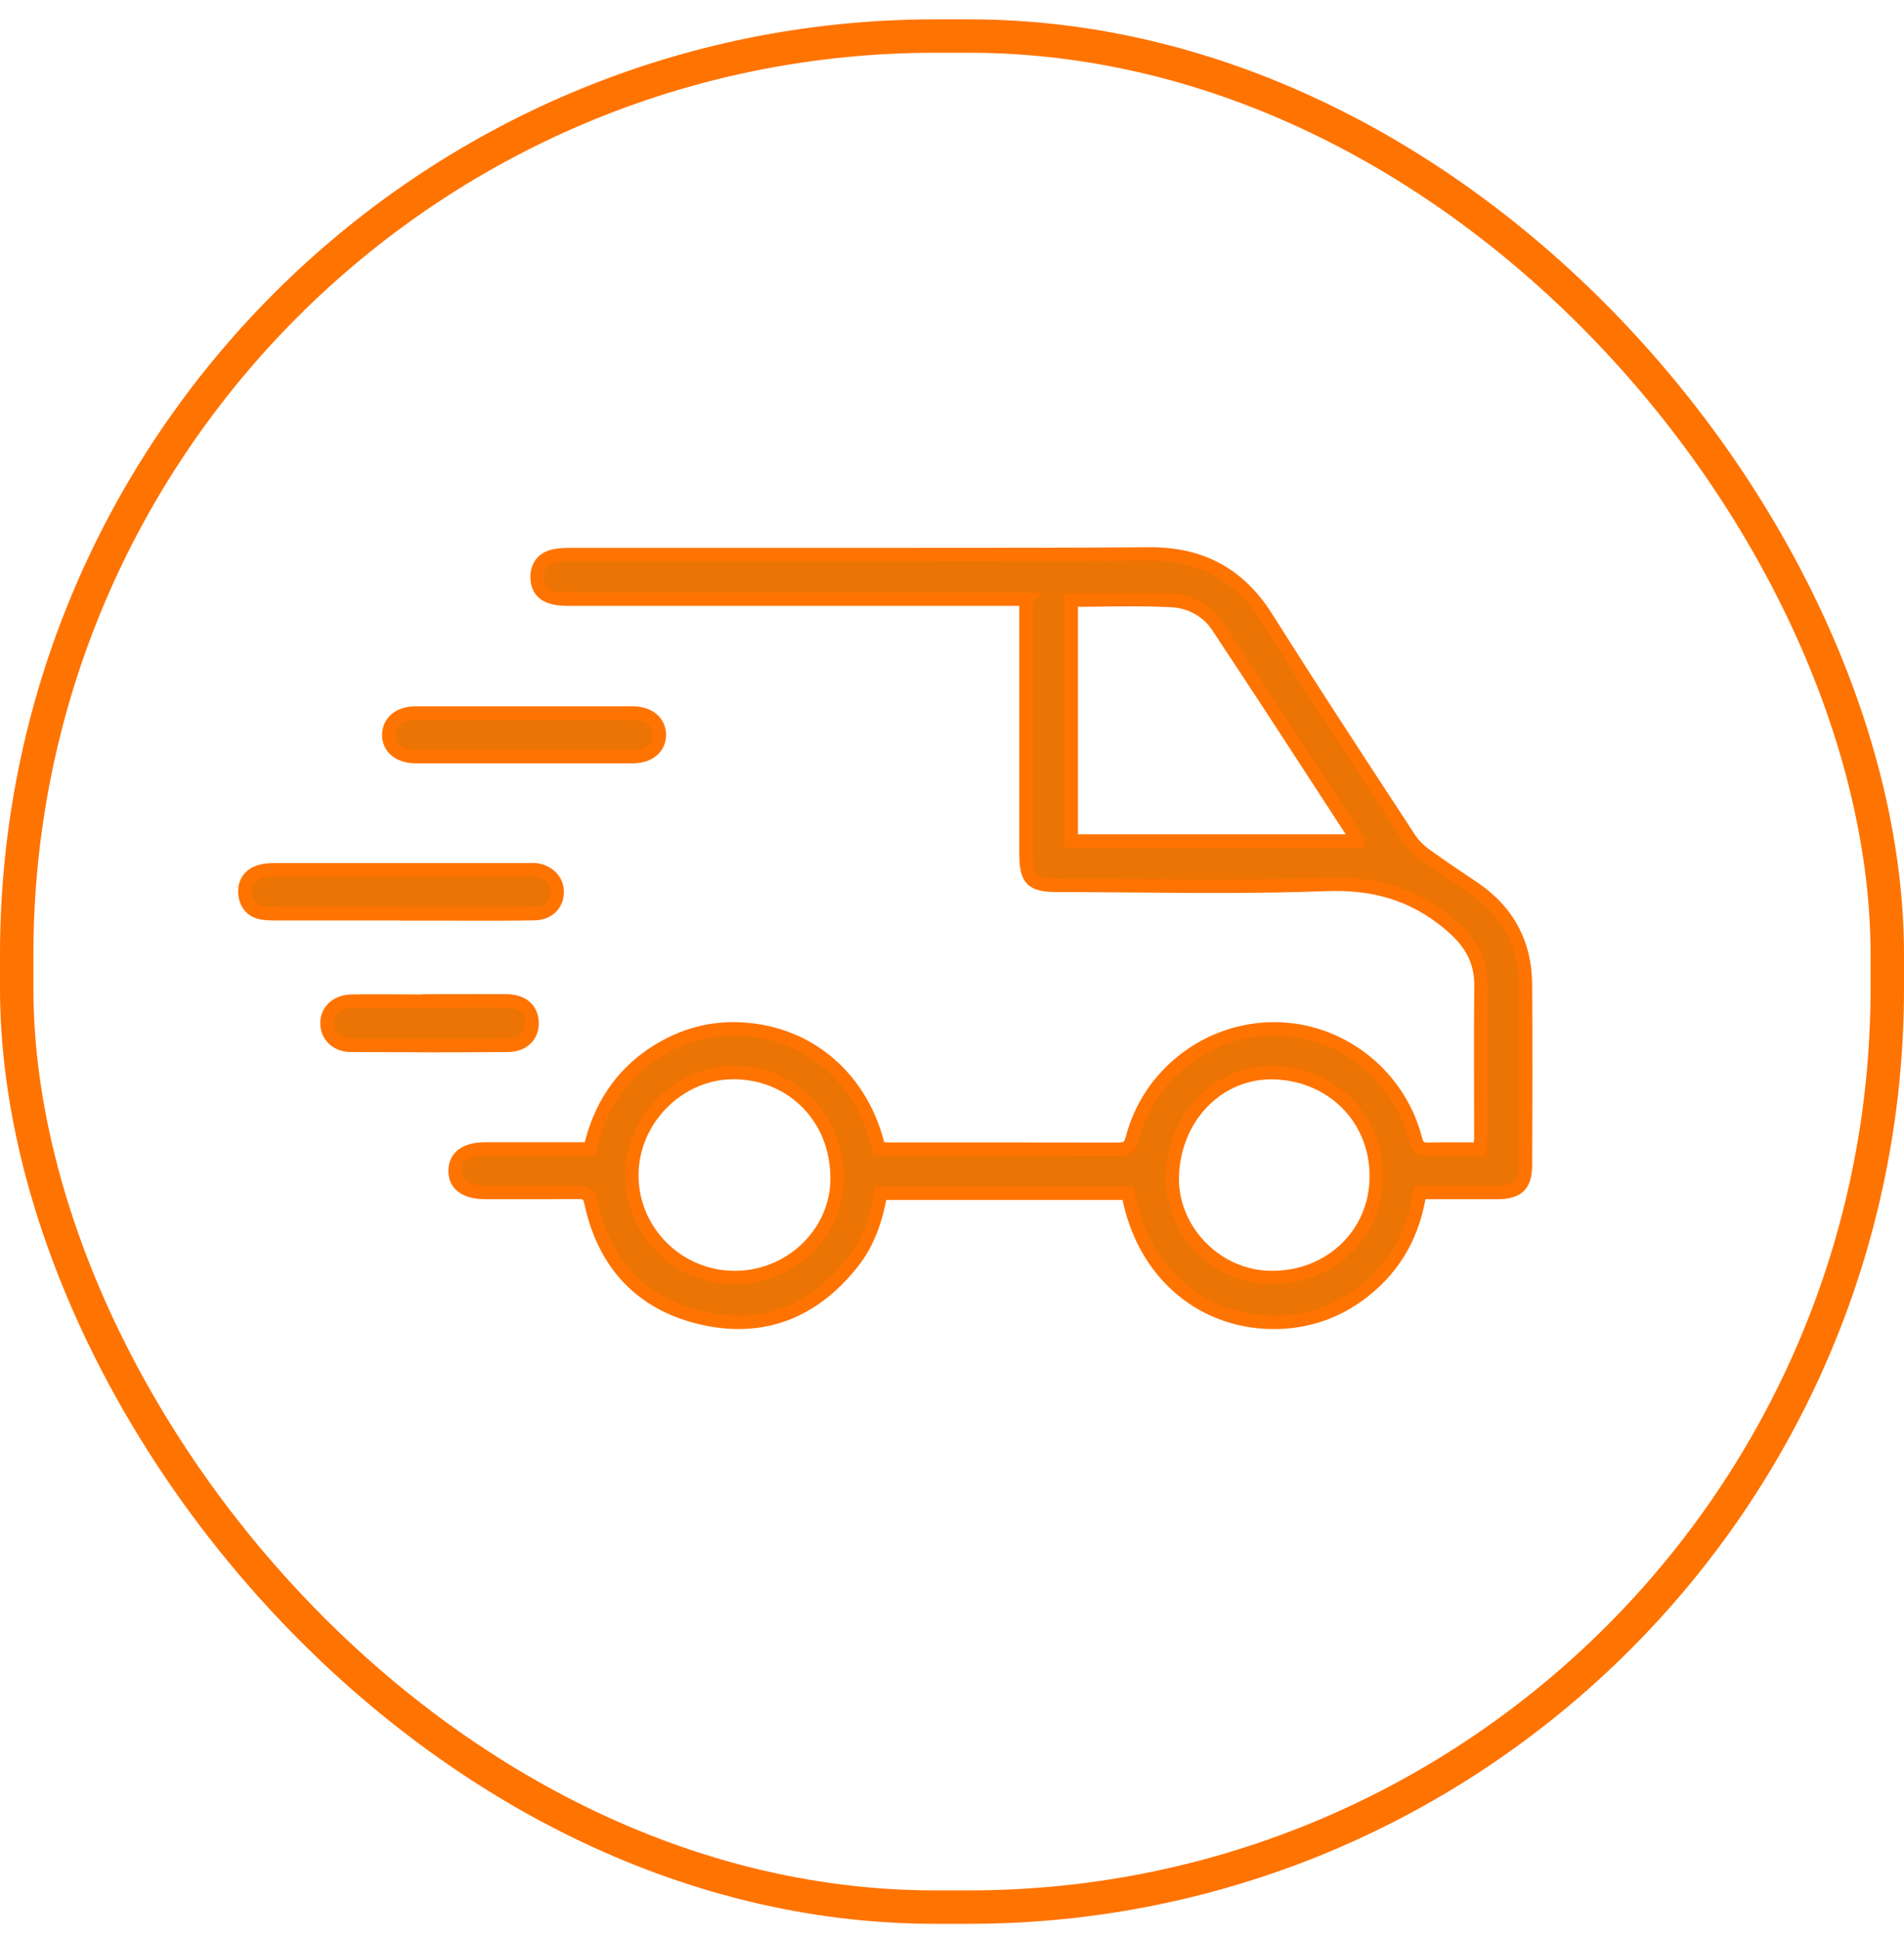 <svg width="57" height="58" viewBox="0 0 57 58" fill="none" xmlns="http://www.w3.org/2000/svg">
<mask id="path-2-outside-1_21_102" maskUnits="userSpaceOnUse" x="6.329" y="15.579" width="40" height="25" fill="black">
<rect fill="white" x="6.329" y="15.579" width="40" height="25"/>
<path fill-rule="evenodd" clip-rule="evenodd" d="M30.219 17.934H30.719L30.714 17.939V18.43V25.532C30.719 26.337 30.876 26.499 31.677 26.499C32.411 26.5 33.145 26.506 33.879 26.512H33.879H33.879H33.879C35.819 26.528 37.758 26.545 39.695 26.471C41.106 26.42 42.272 26.739 43.354 27.628C43.974 28.136 44.344 28.692 44.335 29.506C44.325 30.583 44.327 31.663 44.329 32.741V32.742V32.742V32.743V32.743C44.33 33.174 44.331 33.605 44.331 34.035C44.331 34.104 44.324 34.172 44.316 34.245L44.316 34.245C44.311 34.292 44.306 34.34 44.303 34.392C44.152 34.392 44.003 34.391 43.856 34.39H43.856H43.855C43.492 34.388 43.137 34.386 42.785 34.396C42.54 34.406 42.438 34.336 42.373 34.082C41.874 32.157 40.12 30.797 38.159 30.792C36.174 30.788 34.397 32.139 33.897 34.068C33.828 34.345 33.717 34.396 33.462 34.396C31.186 34.392 28.91 34.392 26.634 34.392C26.565 34.392 26.496 34.386 26.43 34.381L26.429 34.381C26.389 34.378 26.348 34.375 26.31 34.373C25.838 32.314 24.274 30.936 22.257 30.801C21.327 30.737 20.457 30.973 19.666 31.468C18.583 32.148 17.945 33.142 17.662 34.387H14.53C13.952 34.387 13.632 34.614 13.623 35.03C13.614 35.461 13.942 35.692 14.549 35.692C14.779 35.692 15.009 35.692 15.239 35.692C15.93 35.693 16.62 35.694 17.311 35.687C17.542 35.687 17.639 35.743 17.69 35.988C18.079 37.811 19.175 39.009 20.98 39.439C22.803 39.87 24.329 39.282 25.5 37.816C25.99 37.205 26.236 36.483 26.365 35.715H33.773C34.175 38.001 35.882 39.546 38.071 39.578C39.093 39.592 40.032 39.278 40.842 38.634C41.786 37.885 42.323 36.904 42.503 35.692H44.816C45.432 35.692 45.668 35.474 45.668 34.873C45.677 33.069 45.682 31.264 45.668 29.46C45.658 28.238 45.14 27.271 44.122 26.582C44.029 26.519 43.936 26.456 43.842 26.393L43.841 26.392C43.448 26.128 43.054 25.863 42.67 25.582C42.489 25.453 42.318 25.286 42.198 25.101C41.99 24.784 41.783 24.466 41.575 24.149L41.57 24.142L41.57 24.142L41.57 24.141C40.34 22.261 39.111 20.382 37.913 18.48C37.085 17.166 35.928 16.565 34.397 16.579C32.07 16.597 29.743 16.597 27.415 16.597H17.056C16.88 16.597 16.695 16.607 16.529 16.653C16.242 16.736 16.085 16.944 16.08 17.25C16.071 17.574 16.223 17.791 16.529 17.879C16.709 17.93 16.908 17.934 17.098 17.934H30.219ZM39.735 23.755C40.039 24.223 40.344 24.693 40.652 25.166V25.171H32.07V17.962C32.373 17.962 32.675 17.959 32.978 17.955C33.684 17.946 34.388 17.937 35.091 17.976C35.632 18.004 36.146 18.282 36.451 18.744C37.55 20.394 38.631 22.058 39.734 23.754L39.735 23.755L39.735 23.755ZM25.06 35.261C25.065 36.895 23.677 38.236 21.993 38.236C20.295 38.232 18.912 36.853 18.916 35.169C18.921 33.489 20.341 32.078 22.002 32.102C23.746 32.129 25.06 33.48 25.06 35.261ZM37.941 38.232C36.34 38.163 35.031 36.751 35.096 35.169V35.174C35.17 33.379 36.521 32.037 38.186 32.106C39.972 32.185 41.272 33.577 41.198 35.34C41.129 37.043 39.709 38.306 37.941 38.232ZM8.307 27.35H11.99L11.981 27.355H13.517C13.725 27.355 13.933 27.355 14.142 27.356C14.766 27.357 15.389 27.359 16.011 27.345C16.418 27.336 16.681 27.063 16.681 26.702C16.686 26.351 16.409 26.068 16.024 26.031C15.966 26.028 15.905 26.029 15.845 26.03H15.845H15.845C15.815 26.031 15.785 26.031 15.756 26.031H8.242C8.08 26.031 7.909 26.041 7.757 26.091C7.442 26.202 7.294 26.452 7.335 26.781C7.377 27.091 7.567 27.29 7.886 27.331C8.025 27.35 8.168 27.35 8.307 27.35ZM15.705 22.645H12.448C11.948 22.645 11.629 22.376 11.638 21.983C11.648 21.599 11.962 21.34 12.434 21.34H18.948C19.42 21.34 19.735 21.604 19.74 21.988C19.744 22.372 19.434 22.64 18.962 22.645H15.705ZM13.615 29.954C13.36 29.954 13.105 29.955 12.851 29.955V29.964C12.589 29.964 12.329 29.962 12.069 29.961C11.55 29.958 11.032 29.955 10.514 29.964C10.07 29.973 9.778 30.265 9.788 30.639C9.797 31 10.079 31.287 10.505 31.287C12.078 31.296 13.646 31.301 15.215 31.287C15.71 31.283 15.992 30.936 15.918 30.491C15.863 30.158 15.589 29.955 15.145 29.955C14.636 29.952 14.125 29.953 13.615 29.954Z"/>
</mask>
<path fill-rule="evenodd" clip-rule="evenodd" d="M30.219 17.934H30.719L30.714 17.939V18.43V25.532C30.719 26.337 30.876 26.499 31.677 26.499C32.411 26.5 33.145 26.506 33.879 26.512H33.879H33.879H33.879C35.819 26.528 37.758 26.545 39.695 26.471C41.106 26.42 42.272 26.739 43.354 27.628C43.974 28.136 44.344 28.692 44.335 29.506C44.325 30.583 44.327 31.663 44.329 32.741V32.742V32.742V32.743V32.743C44.33 33.174 44.331 33.605 44.331 34.035C44.331 34.104 44.324 34.172 44.316 34.245L44.316 34.245C44.311 34.292 44.306 34.34 44.303 34.392C44.152 34.392 44.003 34.391 43.856 34.39H43.856H43.855C43.492 34.388 43.137 34.386 42.785 34.396C42.54 34.406 42.438 34.336 42.373 34.082C41.874 32.157 40.12 30.797 38.159 30.792C36.174 30.788 34.397 32.139 33.897 34.068C33.828 34.345 33.717 34.396 33.462 34.396C31.186 34.392 28.91 34.392 26.634 34.392C26.565 34.392 26.496 34.386 26.43 34.381L26.429 34.381C26.389 34.378 26.348 34.375 26.31 34.373C25.838 32.314 24.274 30.936 22.257 30.801C21.327 30.737 20.457 30.973 19.666 31.468C18.583 32.148 17.945 33.142 17.662 34.387H14.53C13.952 34.387 13.632 34.614 13.623 35.03C13.614 35.461 13.942 35.692 14.549 35.692C14.779 35.692 15.009 35.692 15.239 35.692C15.93 35.693 16.62 35.694 17.311 35.687C17.542 35.687 17.639 35.743 17.69 35.988C18.079 37.811 19.175 39.009 20.98 39.439C22.803 39.87 24.329 39.282 25.5 37.816C25.99 37.205 26.236 36.483 26.365 35.715H33.773C34.175 38.001 35.882 39.546 38.071 39.578C39.093 39.592 40.032 39.278 40.842 38.634C41.786 37.885 42.323 36.904 42.503 35.692H44.816C45.432 35.692 45.668 35.474 45.668 34.873C45.677 33.069 45.682 31.264 45.668 29.46C45.658 28.238 45.14 27.271 44.122 26.582C44.029 26.519 43.936 26.456 43.842 26.393L43.841 26.392C43.448 26.128 43.054 25.863 42.67 25.582C42.489 25.453 42.318 25.286 42.198 25.101C41.99 24.784 41.783 24.466 41.575 24.149L41.57 24.142L41.57 24.142L41.57 24.141C40.34 22.261 39.111 20.382 37.913 18.48C37.085 17.166 35.928 16.565 34.397 16.579C32.07 16.597 29.743 16.597 27.415 16.597H17.056C16.88 16.597 16.695 16.607 16.529 16.653C16.242 16.736 16.085 16.944 16.08 17.25C16.071 17.574 16.223 17.791 16.529 17.879C16.709 17.93 16.908 17.934 17.098 17.934H30.219ZM39.735 23.755C40.039 24.223 40.344 24.693 40.652 25.166V25.171H32.07V17.962C32.373 17.962 32.675 17.959 32.978 17.955C33.684 17.946 34.388 17.937 35.091 17.976C35.632 18.004 36.146 18.282 36.451 18.744C37.55 20.394 38.631 22.058 39.734 23.754L39.735 23.755L39.735 23.755ZM25.06 35.261C25.065 36.895 23.677 38.236 21.993 38.236C20.295 38.232 18.912 36.853 18.916 35.169C18.921 33.489 20.341 32.078 22.002 32.102C23.746 32.129 25.06 33.48 25.06 35.261ZM37.941 38.232C36.34 38.163 35.031 36.751 35.096 35.169V35.174C35.17 33.379 36.521 32.037 38.186 32.106C39.972 32.185 41.272 33.577 41.198 35.34C41.129 37.043 39.709 38.306 37.941 38.232ZM8.307 27.35H11.99L11.981 27.355H13.517C13.725 27.355 13.933 27.355 14.142 27.356C14.766 27.357 15.389 27.359 16.011 27.345C16.418 27.336 16.681 27.063 16.681 26.702C16.686 26.351 16.409 26.068 16.024 26.031C15.966 26.028 15.905 26.029 15.845 26.03H15.845H15.845C15.815 26.031 15.785 26.031 15.756 26.031H8.242C8.08 26.031 7.909 26.041 7.757 26.091C7.442 26.202 7.294 26.452 7.335 26.781C7.377 27.091 7.567 27.29 7.886 27.331C8.025 27.35 8.168 27.35 8.307 27.35ZM15.705 22.645H12.448C11.948 22.645 11.629 22.376 11.638 21.983C11.648 21.599 11.962 21.34 12.434 21.34H18.948C19.42 21.34 19.735 21.604 19.74 21.988C19.744 22.372 19.434 22.64 18.962 22.645H15.705ZM13.615 29.954C13.36 29.954 13.105 29.955 12.851 29.955V29.964C12.589 29.964 12.329 29.962 12.069 29.961C11.55 29.958 11.032 29.955 10.514 29.964C10.07 29.973 9.778 30.265 9.788 30.639C9.797 31 10.079 31.287 10.505 31.287C12.078 31.296 13.646 31.301 15.215 31.287C15.71 31.283 15.992 30.936 15.918 30.491C15.863 30.158 15.589 29.955 15.145 29.955C14.636 29.952 14.125 29.953 13.615 29.954Z" fill="#EC7404"/>
<path d="M30.719 17.934L30.86 18.076L31.202 17.735H30.719V17.934ZM30.714 17.939L30.573 17.798L30.514 17.856V17.939H30.714ZM30.714 25.532H30.514L30.514 25.533L30.714 25.532ZM31.677 26.499L31.677 26.299H31.677V26.499ZM33.879 26.512L33.877 26.712H33.879V26.512ZM33.879 26.512L33.881 26.312H33.879V26.512ZM39.695 26.471L39.687 26.271L39.687 26.271L39.695 26.471ZM43.354 27.628L43.481 27.473L43.481 27.473L43.354 27.628ZM44.335 29.506L44.135 29.504L44.135 29.504L44.335 29.506ZM44.329 32.741H44.529V32.741L44.329 32.741ZM44.329 32.743H44.129V32.743L44.329 32.743ZM44.316 34.245L44.515 34.267L44.515 34.266L44.316 34.245ZM44.316 34.245L44.117 34.223L44.117 34.225L44.316 34.245ZM44.303 34.392V34.592H44.489L44.502 34.406L44.303 34.392ZM43.856 34.39L43.857 34.19H43.856V34.39ZM43.855 34.39L43.855 34.59H43.855V34.39ZM42.785 34.396L42.78 34.196L42.778 34.197L42.785 34.396ZM42.373 34.082L42.567 34.032L42.567 34.032L42.373 34.082ZM38.159 30.792L38.159 30.592H38.159L38.159 30.792ZM33.897 34.068L33.704 34.018L33.703 34.019L33.897 34.068ZM33.462 34.396L33.462 34.596H33.462V34.396ZM26.43 34.381L26.411 34.58L26.414 34.581L26.43 34.381ZM26.429 34.381L26.448 34.182L26.445 34.182L26.429 34.381ZM26.31 34.373L26.115 34.418L26.149 34.566L26.3 34.573L26.31 34.373ZM22.257 30.801L22.243 31.001L22.243 31.001L22.257 30.801ZM19.666 31.468L19.56 31.298L19.559 31.298L19.666 31.468ZM17.662 34.387V34.587H17.822L17.857 34.431L17.662 34.387ZM13.623 35.03L13.423 35.026L13.423 35.026L13.623 35.03ZM15.239 35.692L15.239 35.892H15.239L15.239 35.692ZM17.311 35.687V35.487L17.309 35.487L17.311 35.687ZM17.69 35.988L17.494 36.029L17.494 36.03L17.69 35.988ZM20.98 39.439L20.933 39.634L20.934 39.634L20.98 39.439ZM25.5 37.816L25.344 37.69L25.344 37.691L25.5 37.816ZM26.365 35.715V35.515H26.196L26.168 35.682L26.365 35.715ZM33.773 35.715L33.969 35.68L33.94 35.515H33.773V35.715ZM38.071 39.578L38.068 39.778L38.068 39.778L38.071 39.578ZM40.842 38.634L40.718 38.478L40.718 38.478L40.842 38.634ZM42.503 35.692V35.492H42.331L42.305 35.662L42.503 35.692ZM45.668 34.873L45.468 34.872V34.873H45.668ZM45.668 29.46L45.468 29.461V29.461L45.668 29.46ZM44.122 26.582L44.234 26.416L44.234 26.416L44.122 26.582ZM43.842 26.393L43.73 26.559L43.731 26.559L43.842 26.393ZM43.841 26.392L43.953 26.227L43.953 26.227L43.841 26.392ZM42.67 25.582L42.787 25.421L42.786 25.42L42.67 25.582ZM42.198 25.101L42.365 24.992L42.365 24.992L42.198 25.101ZM41.575 24.149L41.408 24.259L41.408 24.259L41.575 24.149ZM41.57 24.142L41.402 24.25L41.403 24.251L41.57 24.142ZM41.57 24.142L41.739 24.034L41.737 24.031L41.57 24.142ZM41.57 24.141L41.403 24.251L41.403 24.252L41.57 24.141ZM37.913 18.48L38.083 18.374L38.083 18.374L37.913 18.48ZM34.397 16.579L34.399 16.779L34.399 16.779L34.397 16.579ZM16.529 16.653L16.475 16.46L16.473 16.461L16.529 16.653ZM16.08 17.25L16.28 17.256L16.28 17.253L16.08 17.25ZM16.529 17.879L16.473 18.071L16.474 18.072L16.529 17.879ZM40.652 25.166H40.852V25.107L40.82 25.057L40.652 25.166ZM39.735 23.755L39.566 23.863L39.567 23.864L39.735 23.755ZM40.652 25.171V25.371H40.852V25.171H40.652ZM32.07 25.171H31.87V25.371H32.07V25.171ZM32.07 17.962V17.762H31.87V17.962H32.07ZM32.978 17.955L32.98 18.155L32.978 17.955ZM35.091 17.976L35.08 18.176L35.081 18.176L35.091 17.976ZM36.451 18.744L36.284 18.854L36.285 18.855L36.451 18.744ZM39.734 23.754L39.566 23.863L39.566 23.863L39.734 23.754ZM39.735 23.755L39.903 23.647L39.902 23.646L39.735 23.755ZM21.993 38.236L21.992 38.437H21.993V38.236ZM25.06 35.261H24.86L24.86 35.262L25.06 35.261ZM18.916 35.169L18.716 35.168V35.168L18.916 35.169ZM22.002 32.102L22.005 31.901L22.005 31.901L22.002 32.102ZM35.096 35.169H35.296L34.896 35.161L35.096 35.169ZM37.941 38.232L37.932 38.432L37.933 38.432L37.941 38.232ZM35.096 35.174H34.896L35.295 35.182L35.096 35.174ZM38.186 32.106L38.195 31.906L38.195 31.906L38.186 32.106ZM41.198 35.34L40.998 35.332L40.998 35.332L41.198 35.34ZM11.99 27.35L12.079 27.529L11.99 27.15V27.35ZM11.981 27.355L11.891 27.176L11.981 27.555V27.355ZM14.142 27.356L14.141 27.556H14.141L14.142 27.356ZM16.011 27.345L16.015 27.545L16.015 27.545L16.011 27.345ZM16.681 26.702L16.481 26.7V26.702H16.681ZM16.024 26.031L16.044 25.832L16.035 25.831L16.024 26.031ZM15.845 26.03V26.23L15.848 26.23L15.845 26.03ZM15.845 26.03V25.83L15.841 25.83L15.845 26.03ZM7.757 26.091L7.693 25.902L7.69 25.903L7.757 26.091ZM7.335 26.781L7.137 26.806L7.137 26.807L7.335 26.781ZM7.886 27.331L7.913 27.133L7.912 27.133L7.886 27.331ZM11.638 21.983L11.438 21.978L11.438 21.978L11.638 21.983ZM19.74 21.988L19.54 21.99V21.99L19.74 21.988ZM18.962 22.645V22.845L18.964 22.845L18.962 22.645ZM12.851 29.955V29.755H12.65V29.955H12.851ZM13.615 29.954L13.614 29.754H13.614L13.615 29.954ZM12.851 29.964V30.164H13.05V29.964H12.851ZM12.069 29.961L12.068 30.161H12.068L12.069 29.961ZM10.514 29.964L10.511 29.764L10.51 29.764L10.514 29.964ZM9.788 30.639L9.588 30.644L9.588 30.645L9.788 30.639ZM10.505 31.287L10.506 31.087H10.505V31.287ZM15.215 31.287L15.216 31.487L15.217 31.487L15.215 31.287ZM15.918 30.491L16.115 30.459L15.918 30.491ZM15.145 29.955L15.144 30.155H15.145V29.955ZM30.719 17.735H30.219V18.134H30.719V17.735ZM30.856 18.081L30.86 18.076L30.577 17.793L30.573 17.798L30.856 18.081ZM30.914 18.43V17.939H30.514V18.43H30.914ZM30.914 25.532V18.43H30.514V25.532H30.914ZM31.677 26.299C31.48 26.299 31.338 26.288 31.232 26.265C31.128 26.243 31.073 26.211 31.039 26.176C31.005 26.141 30.972 26.085 30.949 25.98C30.926 25.872 30.915 25.728 30.914 25.53L30.514 25.533C30.515 25.738 30.526 25.916 30.558 26.065C30.591 26.216 30.649 26.351 30.755 26.458C30.861 26.564 30.995 26.623 31.147 26.656C31.295 26.689 31.472 26.699 31.677 26.699V26.299ZM33.881 26.312C33.147 26.306 32.412 26.3 31.677 26.299L31.676 26.699C32.41 26.7 33.143 26.706 33.877 26.712L33.881 26.312ZM33.879 26.312H33.879V26.712H33.879V26.312ZM33.879 26.312H33.879V26.712H33.879V26.312ZM33.879 26.312H33.879V26.712H33.879V26.312ZM39.687 26.271C37.756 26.345 35.821 26.328 33.881 26.312L33.877 26.712C35.816 26.728 37.76 26.745 39.702 26.671L39.687 26.271ZM43.481 27.473C42.355 26.549 41.139 26.219 39.687 26.271L39.702 26.671C41.073 26.621 42.189 26.93 43.227 27.782L43.481 27.473ZM44.535 29.508C44.545 28.614 44.131 28.006 43.481 27.473L43.227 27.782C43.818 28.267 44.144 28.769 44.135 29.504L44.535 29.508ZM44.529 32.741C44.527 31.662 44.525 30.584 44.535 29.508L44.135 29.504C44.125 30.582 44.127 31.663 44.129 32.741L44.529 32.741ZM44.529 32.742V32.741H44.129V32.742H44.529ZM44.529 32.742V32.742H44.129V32.742H44.529ZM44.529 32.743V32.742H44.129V32.743H44.529ZM44.529 32.743V32.743H44.129V32.743H44.529ZM44.531 34.035C44.531 33.605 44.53 33.174 44.529 32.743L44.129 32.743C44.13 33.175 44.131 33.605 44.131 34.035H44.531ZM44.515 34.266C44.522 34.194 44.531 34.116 44.531 34.035H44.131C44.131 34.092 44.125 34.15 44.117 34.225L44.515 34.266ZM44.515 34.267L44.515 34.267L44.117 34.223L44.117 34.223L44.515 34.267ZM44.502 34.406C44.506 34.358 44.51 34.312 44.515 34.266L44.117 34.225C44.112 34.271 44.107 34.322 44.103 34.378L44.502 34.406ZM43.855 34.59C44.002 34.591 44.151 34.592 44.303 34.592V34.192C44.153 34.192 44.004 34.191 43.857 34.19L43.855 34.59ZM43.856 34.59H43.856V34.19H43.856V34.59ZM43.855 34.59H43.856V34.19H43.855V34.59ZM42.791 34.596C43.139 34.587 43.49 34.588 43.855 34.59L43.856 34.19C43.494 34.188 43.136 34.186 42.78 34.196L42.791 34.596ZM42.18 34.131C42.215 34.272 42.272 34.408 42.392 34.498C42.512 34.588 42.657 34.601 42.793 34.596L42.778 34.197C42.668 34.201 42.639 34.184 42.632 34.178C42.623 34.172 42.596 34.146 42.567 34.032L42.18 34.131ZM38.158 30.992C40.028 30.997 41.703 32.294 42.18 34.132L42.567 34.032C42.045 32.02 40.212 30.597 38.159 30.592L38.158 30.992ZM34.091 34.118C34.568 32.278 36.263 30.988 38.158 30.992L38.159 30.592C36.084 30.587 34.227 31.999 33.704 34.018L34.091 34.118ZM33.462 34.596C33.593 34.596 33.74 34.586 33.864 34.5C33.992 34.411 34.053 34.271 34.091 34.116L33.703 34.019C33.672 34.143 33.643 34.166 33.635 34.172C33.622 34.181 33.586 34.196 33.462 34.196V34.596ZM26.634 34.592C28.91 34.592 31.186 34.592 33.462 34.596L33.463 34.196C31.186 34.192 28.91 34.192 26.634 34.192V34.592ZM26.414 34.581C26.479 34.586 26.556 34.592 26.634 34.592V34.192C26.574 34.192 26.513 34.187 26.445 34.182L26.414 34.581ZM26.411 34.58L26.411 34.58L26.448 34.182L26.448 34.182L26.411 34.58ZM26.3 34.573C26.335 34.575 26.372 34.577 26.414 34.581L26.445 34.182C26.404 34.179 26.361 34.175 26.319 34.173L26.3 34.573ZM22.243 31.001C24.167 31.129 25.661 32.44 26.115 34.418L26.505 34.328C26.014 32.189 24.381 30.742 22.27 30.602L22.243 31.001ZM19.772 31.637C20.53 31.163 21.358 30.939 22.243 31.001L22.27 30.602C21.296 30.534 20.384 30.782 19.56 31.298L19.772 31.637ZM17.857 34.431C18.129 33.232 18.74 32.285 19.772 31.637L19.559 31.298C18.426 32.01 17.76 33.053 17.467 34.343L17.857 34.431ZM14.53 34.587H17.662V34.187H14.53V34.587ZM13.823 35.035C13.826 34.883 13.882 34.784 13.979 34.716C14.085 34.64 14.262 34.587 14.53 34.587V34.187C14.219 34.187 13.948 34.247 13.748 34.389C13.538 34.538 13.429 34.761 13.423 35.026L13.823 35.035ZM14.549 35.492C14.266 35.492 14.08 35.437 13.971 35.359C13.874 35.29 13.82 35.19 13.823 35.035L13.423 35.026C13.417 35.3 13.523 35.531 13.739 35.685C13.944 35.831 14.225 35.892 14.549 35.892V35.492ZM15.239 35.492C15.009 35.492 14.779 35.492 14.549 35.492V35.892C14.779 35.892 15.009 35.892 15.239 35.892L15.239 35.492ZM17.309 35.487C16.619 35.494 15.93 35.493 15.239 35.492L15.239 35.892C15.929 35.893 16.621 35.894 17.313 35.887L17.309 35.487ZM17.886 35.947C17.857 35.809 17.807 35.674 17.688 35.585C17.573 35.499 17.433 35.487 17.311 35.487V35.887C17.42 35.887 17.444 35.903 17.448 35.906C17.449 35.906 17.472 35.921 17.494 36.029L17.886 35.947ZM21.026 39.245C20.157 39.038 19.468 38.648 18.949 38.099C18.431 37.549 18.074 36.829 17.886 35.946L17.494 36.03C17.695 36.97 18.081 37.761 18.658 38.373C19.237 38.986 19.998 39.411 20.933 39.634L21.026 39.245ZM25.344 37.691C24.777 38.401 24.131 38.889 23.416 39.151C22.701 39.412 21.904 39.452 21.026 39.245L20.934 39.634C21.878 39.857 22.756 39.818 23.553 39.527C24.349 39.235 25.052 38.697 25.656 37.94L25.344 37.691ZM26.168 35.682C26.042 36.43 25.806 37.115 25.344 37.69L25.656 37.941C26.175 37.294 26.429 36.536 26.562 35.748L26.168 35.682ZM33.773 35.515H26.365V35.915H33.773V35.515ZM38.074 39.378C35.99 39.347 34.357 37.881 33.969 35.68L33.575 35.75C33.993 38.12 35.774 39.744 38.068 39.778L38.074 39.378ZM40.718 38.478C39.944 39.092 39.05 39.392 38.073 39.378L38.068 39.778C39.136 39.793 40.12 39.463 40.967 38.791L40.718 38.478ZM42.305 35.662C42.132 36.828 41.619 37.762 40.718 38.478L40.966 38.791C41.953 38.008 42.514 36.98 42.701 35.721L42.305 35.662ZM44.816 35.492H42.503V35.892H44.816V35.492ZM45.468 34.873C45.468 35.155 45.411 35.291 45.335 35.363C45.256 35.438 45.11 35.492 44.816 35.492V35.892C45.138 35.892 45.417 35.837 45.611 35.653C45.807 35.466 45.868 35.192 45.868 34.873H45.468ZM45.468 29.461C45.482 31.264 45.477 33.068 45.468 34.872L45.868 34.874C45.877 33.069 45.882 31.264 45.868 29.458L45.468 29.461ZM44.01 26.747C44.974 27.4 45.459 28.306 45.468 29.461L45.868 29.458C45.858 28.171 45.307 27.142 44.234 26.416L44.01 26.747ZM43.731 26.559C43.824 26.622 43.917 26.685 44.01 26.747L44.234 26.416C44.141 26.353 44.047 26.29 43.954 26.227L43.731 26.559ZM43.73 26.558L43.73 26.559L43.954 26.227L43.953 26.227L43.73 26.558ZM42.552 25.744C42.94 26.027 43.337 26.294 43.73 26.558L43.953 26.227C43.559 25.962 43.169 25.698 42.787 25.421L42.552 25.744ZM42.03 25.21C42.167 25.42 42.357 25.604 42.553 25.745L42.786 25.42C42.621 25.302 42.469 25.152 42.365 24.992L42.03 25.21ZM41.408 24.259C41.615 24.576 41.823 24.893 42.03 25.211L42.365 24.992C42.158 24.674 41.95 24.357 41.743 24.04L41.408 24.259ZM41.403 24.251L41.408 24.259L41.743 24.04L41.738 24.032L41.403 24.251ZM41.402 24.249L41.402 24.25L41.739 24.034L41.739 24.034L41.402 24.249ZM41.403 24.252L41.403 24.252L41.737 24.031L41.737 24.031L41.403 24.252ZM37.744 18.587C38.943 20.491 40.173 22.37 41.403 24.251L41.737 24.032C40.507 22.151 39.28 20.274 38.083 18.374L37.744 18.587ZM34.399 16.779C35.137 16.772 35.775 16.914 36.325 17.208C36.874 17.502 37.346 17.955 37.744 18.587L38.083 18.374C37.653 17.692 37.133 17.187 36.513 16.855C35.895 16.524 35.188 16.372 34.395 16.379L34.399 16.779ZM27.415 16.797C29.742 16.797 32.071 16.797 34.399 16.779L34.395 16.379C32.069 16.397 29.743 16.397 27.415 16.397V16.797ZM17.056 16.797H27.415V16.397H17.056V16.797ZM16.582 16.846C16.722 16.807 16.884 16.797 17.056 16.797V16.397C16.876 16.397 16.669 16.406 16.475 16.46L16.582 16.846ZM16.28 17.253C16.282 17.134 16.312 17.049 16.358 16.988C16.404 16.928 16.475 16.877 16.584 16.845L16.473 16.461C16.295 16.512 16.145 16.607 16.039 16.748C15.933 16.888 15.883 17.06 15.88 17.247L16.28 17.253ZM16.584 17.687C16.466 17.653 16.393 17.599 16.349 17.537C16.305 17.474 16.276 17.385 16.28 17.256L15.88 17.244C15.874 17.439 15.917 17.62 16.023 17.769C16.13 17.919 16.286 18.017 16.473 18.071L16.584 17.687ZM17.098 17.735C16.907 17.735 16.734 17.729 16.583 17.686L16.474 18.072C16.685 18.131 16.909 18.134 17.098 18.134V17.735ZM30.219 17.735H17.098V18.134H30.219V17.735ZM40.82 25.057C40.512 24.584 40.206 24.114 39.903 23.646L39.567 23.864C39.871 24.332 40.177 24.802 40.485 25.275L40.82 25.057ZM40.852 25.171V25.166H40.452V25.171H40.852ZM32.07 25.371H40.652V24.971H32.07V25.371ZM31.87 17.962V25.171H32.27V17.962H31.87ZM32.975 17.755C32.673 17.759 32.371 17.762 32.07 17.762V18.162C32.374 18.162 32.678 18.159 32.98 18.155L32.975 17.755ZM35.102 17.776C34.392 17.737 33.68 17.746 32.975 17.755L32.98 18.155C33.687 18.146 34.385 18.137 35.08 18.176L35.102 17.776ZM36.618 18.634C36.276 18.116 35.703 17.807 35.101 17.776L35.081 18.176C35.562 18.201 36.016 18.447 36.284 18.854L36.618 18.634ZM39.901 23.645C38.799 21.949 37.717 20.284 36.618 18.633L36.285 18.855C37.383 20.504 38.464 22.167 39.566 23.863L39.901 23.645ZM39.902 23.646L39.901 23.645L39.566 23.863L39.567 23.864L39.902 23.646ZM39.903 23.647L39.903 23.647L39.566 23.863L39.566 23.863L39.903 23.647ZM21.993 38.437C23.781 38.437 25.265 37.011 25.26 35.261L24.86 35.262C24.865 36.778 23.573 38.036 21.993 38.036V38.437ZM18.716 35.168C18.711 36.965 20.186 38.432 21.992 38.437L21.993 38.036C20.404 38.032 19.112 36.742 19.116 35.169L18.716 35.168ZM22.005 31.901C20.231 31.877 18.721 33.38 18.716 35.168L19.116 35.169C19.12 33.599 20.452 32.28 21.999 32.301L22.005 31.901ZM25.26 35.261C25.26 33.374 23.862 31.931 22.005 31.901L21.999 32.301C23.631 32.327 24.86 33.587 24.86 35.261H25.26ZM34.896 35.161C34.827 36.855 36.223 38.358 37.932 38.432L37.95 38.032C36.457 37.967 35.235 36.647 35.295 35.177L34.896 35.161ZM35.296 35.174V35.169H34.896V35.174H35.296ZM38.195 31.906C36.405 31.832 34.974 33.274 34.896 35.165L35.295 35.182C35.366 33.483 36.637 32.242 38.178 32.306L38.195 31.906ZM41.398 35.349C41.477 33.473 40.088 31.99 38.195 31.906L38.178 32.306C39.856 32.38 41.068 33.682 40.998 35.332L41.398 35.349ZM37.933 38.432C39.804 38.51 41.324 37.168 41.398 35.348L40.998 35.332C40.934 36.917 39.613 38.102 37.95 38.032L37.933 38.432ZM11.99 27.15H8.307V27.55H11.99V27.15ZM12.07 27.533L12.079 27.529L11.9 27.171L11.891 27.176L12.07 27.533ZM13.517 27.154H11.981V27.555H13.517V27.154ZM14.142 27.156C13.934 27.155 13.725 27.154 13.517 27.154V27.555C13.725 27.555 13.933 27.555 14.141 27.556L14.142 27.156ZM16.006 27.145C15.388 27.159 14.767 27.157 14.142 27.156L14.141 27.556C14.765 27.557 15.391 27.559 16.015 27.545L16.006 27.145ZM16.481 26.702C16.481 26.832 16.435 26.938 16.359 27.013C16.282 27.087 16.165 27.142 16.006 27.145L16.015 27.545C16.263 27.54 16.481 27.453 16.639 27.298C16.796 27.144 16.881 26.933 16.881 26.702H16.481ZM16.005 26.23C16.302 26.259 16.485 26.468 16.482 26.7L16.881 26.705C16.888 26.233 16.515 25.878 16.044 25.832L16.005 26.23ZM15.848 26.23C15.91 26.229 15.963 26.228 16.014 26.231L16.035 25.831C15.968 25.828 15.9 25.829 15.841 25.83L15.848 26.23ZM15.845 26.23H15.845V25.83H15.845V26.23ZM15.845 26.23H15.845V25.83H15.845V26.23ZM15.756 26.231C15.787 26.231 15.819 26.231 15.848 26.23L15.841 25.83C15.811 25.831 15.783 25.831 15.756 25.831V26.231ZM8.242 26.231H15.756V25.831H8.242V26.231ZM7.82 26.281C7.94 26.241 8.084 26.231 8.242 26.231V25.831C8.076 25.831 7.878 25.84 7.693 25.902L7.82 26.281ZM7.534 26.756C7.518 26.627 7.54 26.53 7.583 26.458C7.627 26.387 7.702 26.323 7.823 26.28L7.69 25.903C7.497 25.971 7.34 26.088 7.241 26.251C7.143 26.414 7.112 26.606 7.137 26.806L7.534 26.756ZM7.912 27.133C7.789 27.117 7.705 27.073 7.649 27.016C7.592 26.959 7.55 26.875 7.534 26.754L7.137 26.807C7.163 26.997 7.236 27.167 7.364 27.297C7.493 27.428 7.664 27.504 7.86 27.53L7.912 27.133ZM8.307 27.15C8.166 27.15 8.036 27.15 7.913 27.133L7.86 27.53C8.014 27.55 8.171 27.55 8.307 27.55V27.15ZM12.448 22.845H15.705V22.445H12.448V22.845ZM11.438 21.978C11.432 22.235 11.536 22.459 11.725 22.616C11.911 22.768 12.164 22.845 12.448 22.845V22.445C12.232 22.445 12.076 22.387 11.979 22.307C11.887 22.23 11.835 22.124 11.838 21.988L11.438 21.978ZM12.434 21.14C12.163 21.14 11.918 21.214 11.737 21.362C11.552 21.512 11.444 21.728 11.438 21.978L11.838 21.988C11.841 21.853 11.896 21.748 11.989 21.673C12.085 21.595 12.233 21.54 12.434 21.54V21.14ZM18.948 21.14H12.434V21.54H18.948V21.14ZM19.94 21.985C19.937 21.735 19.831 21.517 19.646 21.365C19.465 21.216 19.221 21.14 18.948 21.14V21.54C19.148 21.54 19.297 21.596 19.392 21.674C19.485 21.75 19.538 21.856 19.54 21.99L19.94 21.985ZM18.964 22.845C19.237 22.842 19.48 22.763 19.659 22.611C19.841 22.456 19.943 22.236 19.94 21.985L19.54 21.99C19.541 22.123 19.49 22.229 19.4 22.306C19.307 22.385 19.16 22.443 18.96 22.445L18.964 22.845ZM15.705 22.845H18.962V22.445H15.705V22.845ZM12.851 30.155C13.105 30.155 13.36 30.154 13.615 30.154L13.614 29.754C13.359 29.754 13.105 29.755 12.851 29.755V30.155ZM13.05 29.964V29.955H12.65V29.964H13.05ZM12.068 30.161C12.328 30.162 12.589 30.164 12.851 30.164V29.764C12.59 29.764 12.33 29.762 12.07 29.761L12.068 30.161ZM10.518 30.164C11.033 30.155 11.548 30.158 12.068 30.161L12.07 29.761C11.551 29.758 11.031 29.755 10.511 29.764L10.518 30.164ZM9.988 30.634C9.982 30.388 10.166 30.171 10.518 30.164L10.51 29.764C9.974 29.775 9.575 30.141 9.588 30.644L9.988 30.634ZM10.505 31.087C10.18 31.087 9.994 30.879 9.988 30.634L9.588 30.645C9.6 31.122 9.978 31.487 10.505 31.487V31.087ZM15.213 31.087C13.646 31.101 12.079 31.096 10.506 31.087L10.504 31.487C12.077 31.496 13.647 31.501 15.216 31.487L15.213 31.087ZM15.721 30.524C15.749 30.696 15.707 30.832 15.628 30.924C15.549 31.015 15.413 31.085 15.213 31.087L15.217 31.487C15.511 31.484 15.764 31.378 15.931 31.185C16.099 30.991 16.161 30.731 16.115 30.459L15.721 30.524ZM15.145 30.155C15.338 30.155 15.474 30.199 15.562 30.261C15.646 30.321 15.701 30.407 15.721 30.524L16.115 30.459C16.079 30.242 15.97 30.06 15.793 29.935C15.62 29.812 15.396 29.755 15.145 29.755V30.155ZM13.615 30.154C14.126 30.153 14.636 30.152 15.144 30.155L15.147 29.755C14.636 29.752 14.125 29.753 13.614 29.754L13.615 30.154Z" fill="#FF7300" mask="url(#path-2-outside-1_21_102)"/>
<rect x="0.5" y="1.079" width="56" height="56" rx="27.5" stroke="#FF7300"/>
</svg>
